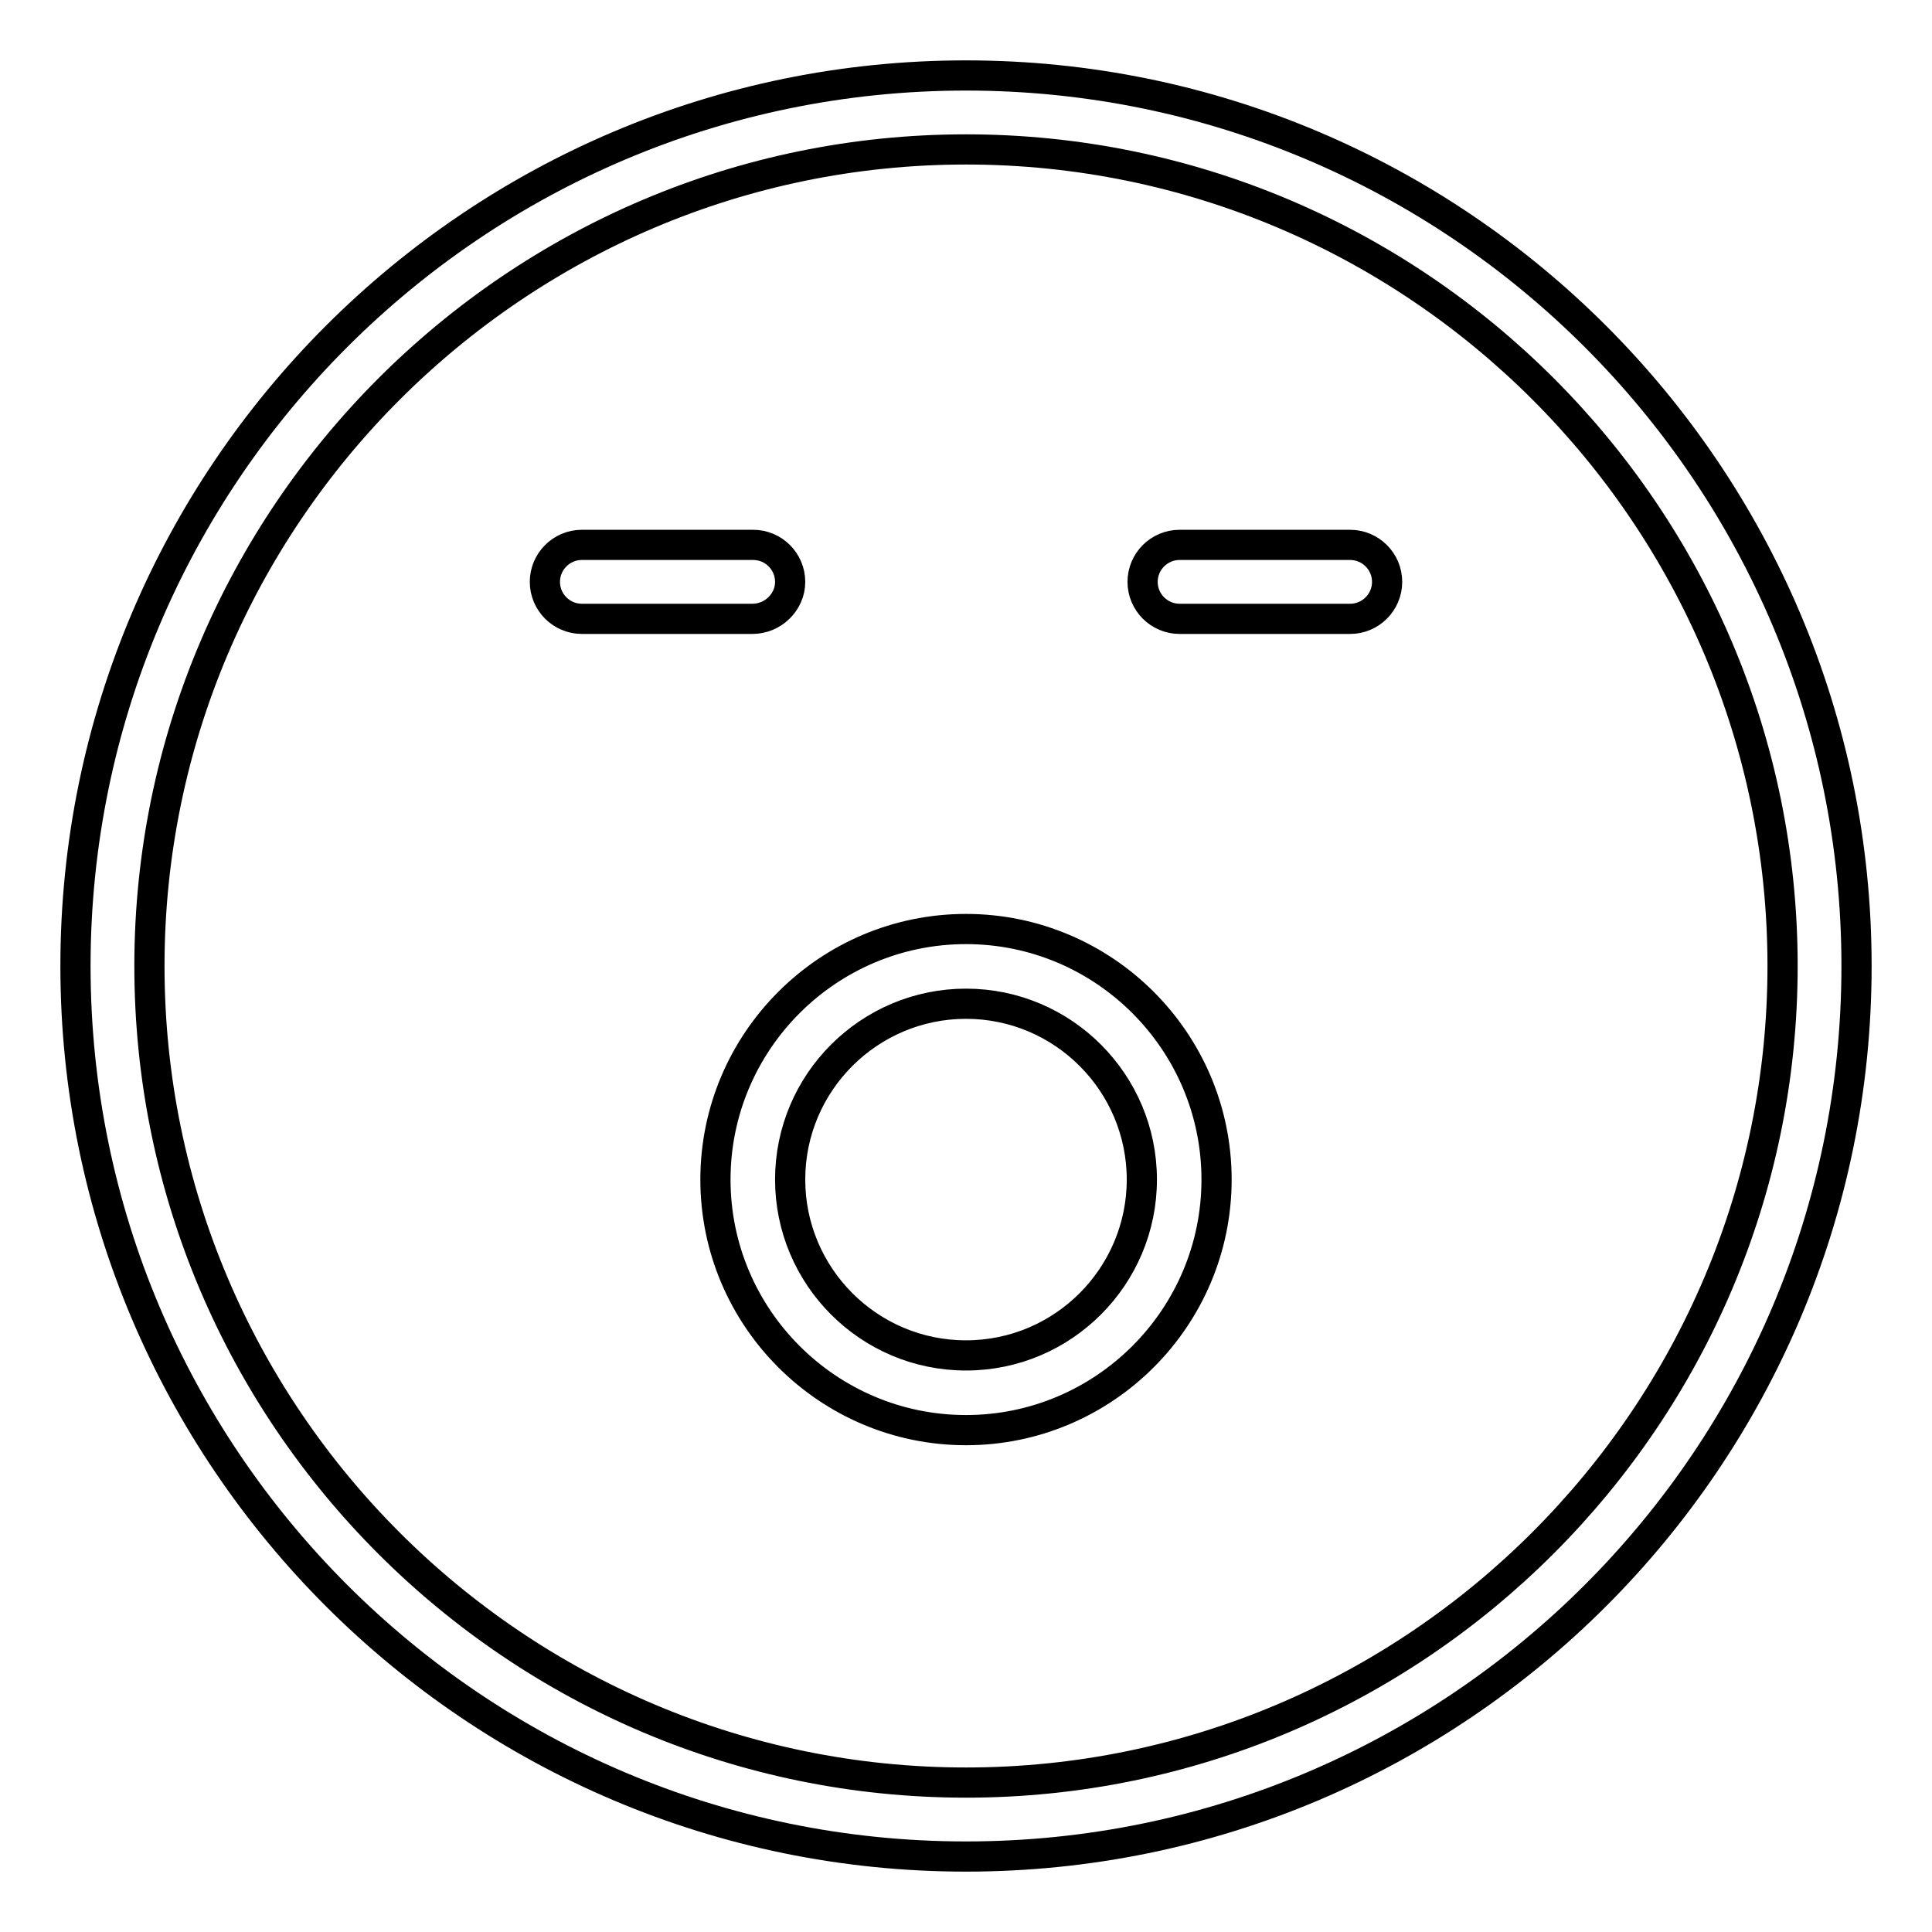 <?xml version="1.0" encoding="utf-8"?>
<!-- Svg Vector Icons : http://www.onlinewebfonts.com/icon -->
<!DOCTYPE svg PUBLIC "-//W3C//DTD SVG 1.1//EN" "http://www.w3.org/Graphics/SVG/1.1/DTD/svg11.dtd">
<svg version="1.1" xmlns="http://www.w3.org/2000/svg" xmlns:xlink="http://www.w3.org/1999/xlink" x="0px" y="0px" viewBox="0 0 256 256" enable-background="new 0 0 256 256" xml:space="preserve">
<g> <path stroke-width="4" fill-opacity="0" stroke="#000000"  d="M128,10C62.9,10,10,62.9,10,128c0,65.1,52.9,118,118,118c65.1,0,118-52.9,118-118C246,62.9,193.1,10,128,10 z M128,236.2c-59.6,0-108.2-48.5-108.2-108.2C19.8,68.4,68.4,19.8,128,19.8c59.6,0,108.2,48.5,108.2,108.2 C236.2,187.6,187.6,236.2,128,236.2z M104.7,77.1c0-2.7-2.2-4.9-4.9-4.9H77.1c-2.7,0-4.9,2.2-4.9,4.9c0,2.7,2.2,4.9,4.9,4.9h22.6 C102.4,82,104.7,79.8,104.7,77.1z M178.9,72.2h-22.6c-2.7,0-4.9,2.2-4.9,4.9c0,2.7,2.2,4.9,4.9,4.9h22.6c2.7,0,4.9-2.2,4.9-4.9 C183.8,74.4,181.6,72.2,178.9,72.2z M128,123.1c-18.3,0-33.2,14.9-33.2,33.2c0,18.3,14.9,33.2,33.2,33.2 c18.3,0,33.2-14.9,33.2-33.2S146.3,123.1,128,123.1z M128,179.6c-12.9,0-23.3-10.5-23.3-23.3c0-12.9,10.5-23.3,23.3-23.3 c12.9,0,23.3,10.5,23.3,23.3C151.3,169.1,140.9,179.6,128,179.6z"/></g>
</svg>